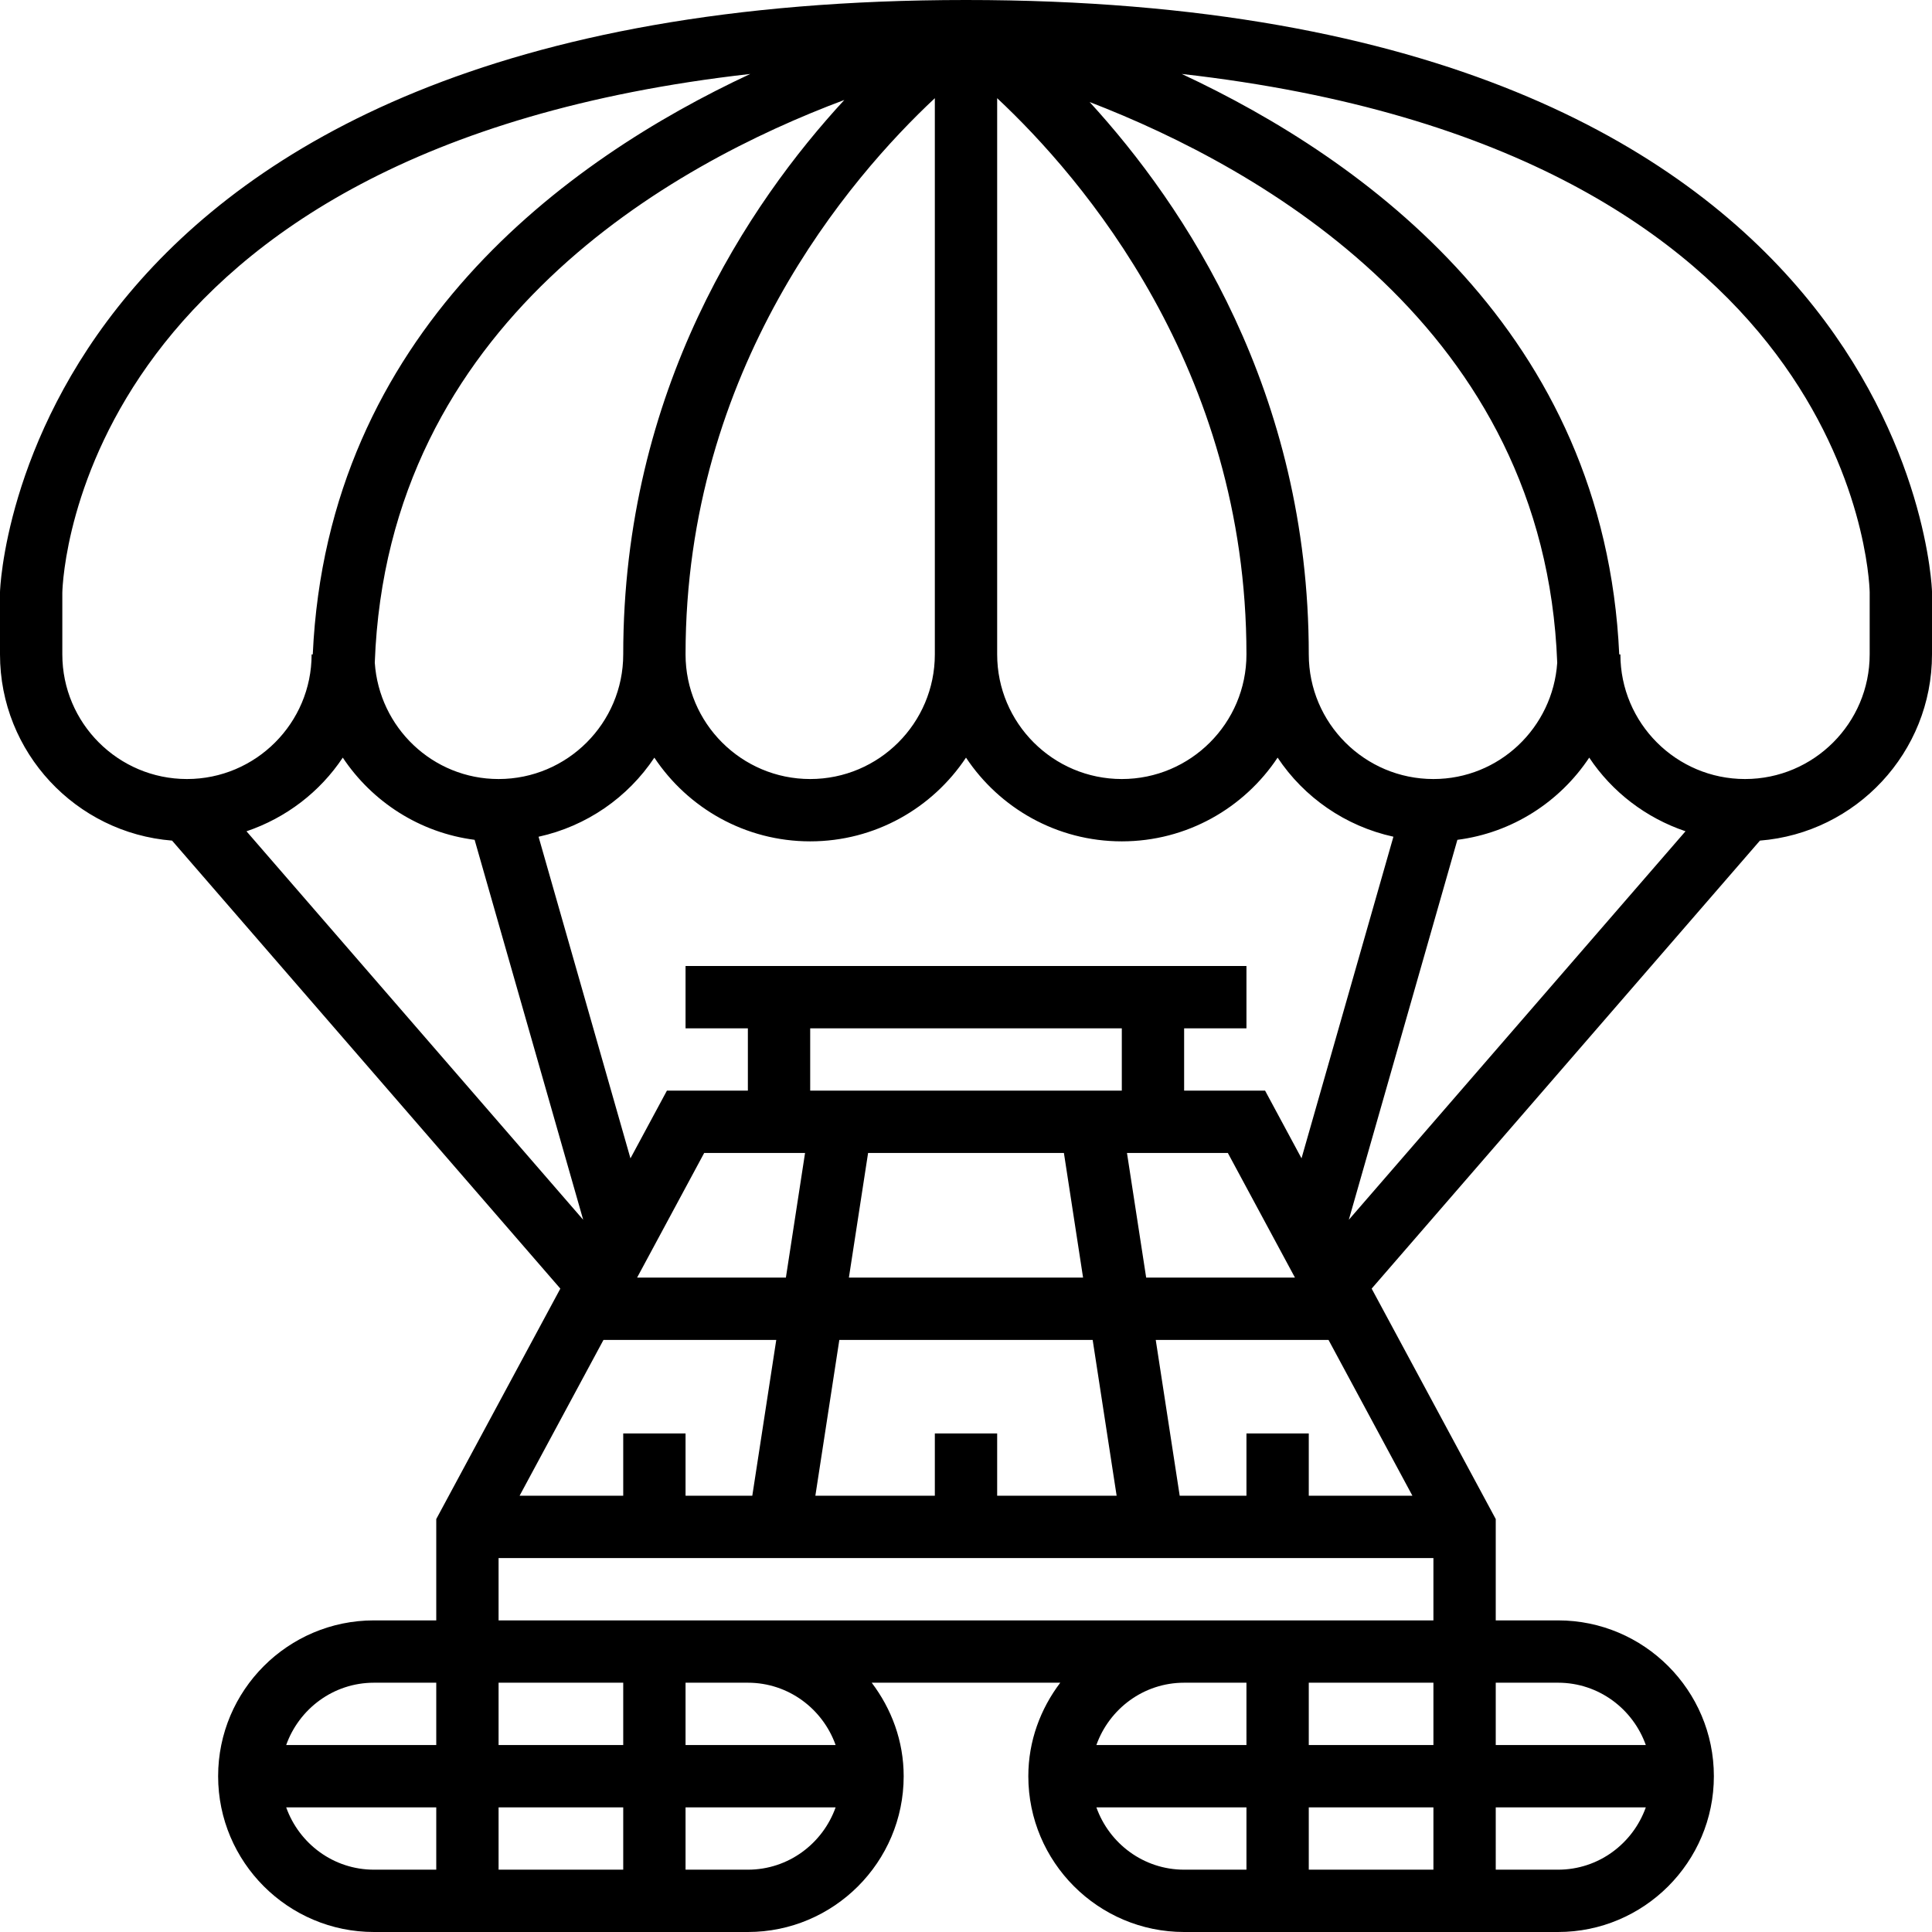 <?xml version="1.0" encoding="iso-8859-1"?>
<!-- Uploaded to: SVG Repo, www.svgrepo.com, Generator: SVG Repo Mixer Tools -->
<svg fill="#000000" height="800px" width="800px" version="1.1" id="Layer_1" xmlns="http://www.w3.org/2000/svg" xmlns:xlink="http://www.w3.org/1999/xlink" 
	 viewBox="0 0 496 496" xml:space="preserve">
<g>
	<g>
		<path d="M248,0C5.552,0,0.032,150.336,0,152v16c0,25.176,19.496,45.848,44.176,47.808l99.68,115.016L112,389.984V416H96
			c-22.056,0-40,17.944-40,40c0,22.056,17.944,40,40,40h96c22.056,0,40-17.944,40-40c0-9.04-3.128-17.296-8.208-24H272.2
			c-5.072,6.704-8.2,14.96-8.2,24c0,22.056,17.944,40,40,40h96c22.056,0,40-17.944,40-40c0-22.056-17.944-40-40-40h-16v-26.016
			l-31.856-59.16l99.68-115.016C476.504,213.848,496,193.176,496,168v-16.152C495.968,150.336,490.448,0,248,0z M112,480H96
			c-10.416,0-19.216-6.712-22.528-16H112V480z M112,448H73.472c3.312-9.288,12.112-16,22.528-16h16V448z M256,25.208
			c21.736,20.336,64,69.32,64,142.792c0,17.648-14.352,32-32,32s-32-14.352-32-32V25.208z M279.736,26.192
			c44.16,17.016,116.84,58.04,120.048,143.96C398.656,186.784,384.912,200,368,200c-17.648,0-32-14.352-32-32
			C336,100.472,304.104,52.792,279.736,26.192z M248,194.504C256.608,207.456,271.32,216,288,216s31.392-8.544,40-21.496
			c6.784,10.2,17.392,17.6,29.728,20.304l-23.592,82.568L324.784,280H304v-16h16v-16H176v16h16v16h-20.784l-9.36,17.384
			l-23.592-82.568c12.344-2.704,22.944-10.104,29.728-20.304C176.608,207.456,191.32,216,208,216S239.392,207.456,248,194.504z
			 M332.456,328h-38.2l-4.928-32h25.896L332.456,328z M240,368v16h-30.672l6.152-40h65.04l6.152,40H256v-16H240z M217.936,328
			l4.928-32h50.272l4.92,32H217.936z M208,280v-16h80v16H208z M206.68,296l-4.92,32h-38.2l17.224-32H206.68z M240,25.208V168
			c0,17.648-14.352,32-32,32s-32-14.352-32-32C176,94.528,218.264,45.544,240,25.208z M160,168c0,17.648-14.352,32-32,32
			c-16.928,0-30.68-13.24-31.784-29.896c3.2-87.376,76.344-127.912,120.544-144.44C192.32,52.152,160,100.016,160,168z M16,168
			v-15.832c0.12-5.064,5.024-113.792,176.616-133.184C145.504,40.952,84.072,85.376,80.296,168H80c0,17.648-14.352,32-32,32
			S16,185.648,16,168z M63.28,213.416c10.176-3.44,18.872-10.12,24.72-18.912c7.536,11.328,19.744,19.288,33.848,21.104
			l27.872,97.544L63.28,213.416z M154.928,344h44.36l-6.152,40H176v-16h-16v16h-26.608L154.928,344z M160,480h-32v-16h32V480z
			 M160,448h-32v-16h32V448z M192,480h-16v-16h38.528C211.216,473.288,202.416,480,192,480z M176,448v-16h16
			c10.416,0,19.216,6.712,22.528,16H176z M320,480h-16c-10.416,0-19.216-6.712-22.528-16H320V480z M320,448h-38.528
			c3.312-9.288,12.112-16,22.528-16h16V448z M368,480h-32v-16h32V480z M368,448h-32v-16h32V448z M384,432h16
			c10.416,0,19.216,6.712,22.528,16H384V432z M384,464h38.528c-3.312,9.288-12.112,16-22.528,16h-16V464z M368,416h-64H192h-64v-16
			h240V416z M362.608,384H336v-16h-16v16h-17.136l-6.152-40h44.36L362.608,384z M346.28,313.152l27.872-97.544
			c14.112-1.808,26.32-9.768,33.848-21.104c5.848,8.792,14.544,15.472,24.72,18.904L346.28,313.152z M480,168
			c0,17.648-14.352,32-32,32s-32-14.352-32-32h-0.296c-3.776-82.624-65.208-127.048-112.32-149.016
			C474.976,38.376,479.88,147.088,480,152V168z"/>
	</g>
</g>
</svg>